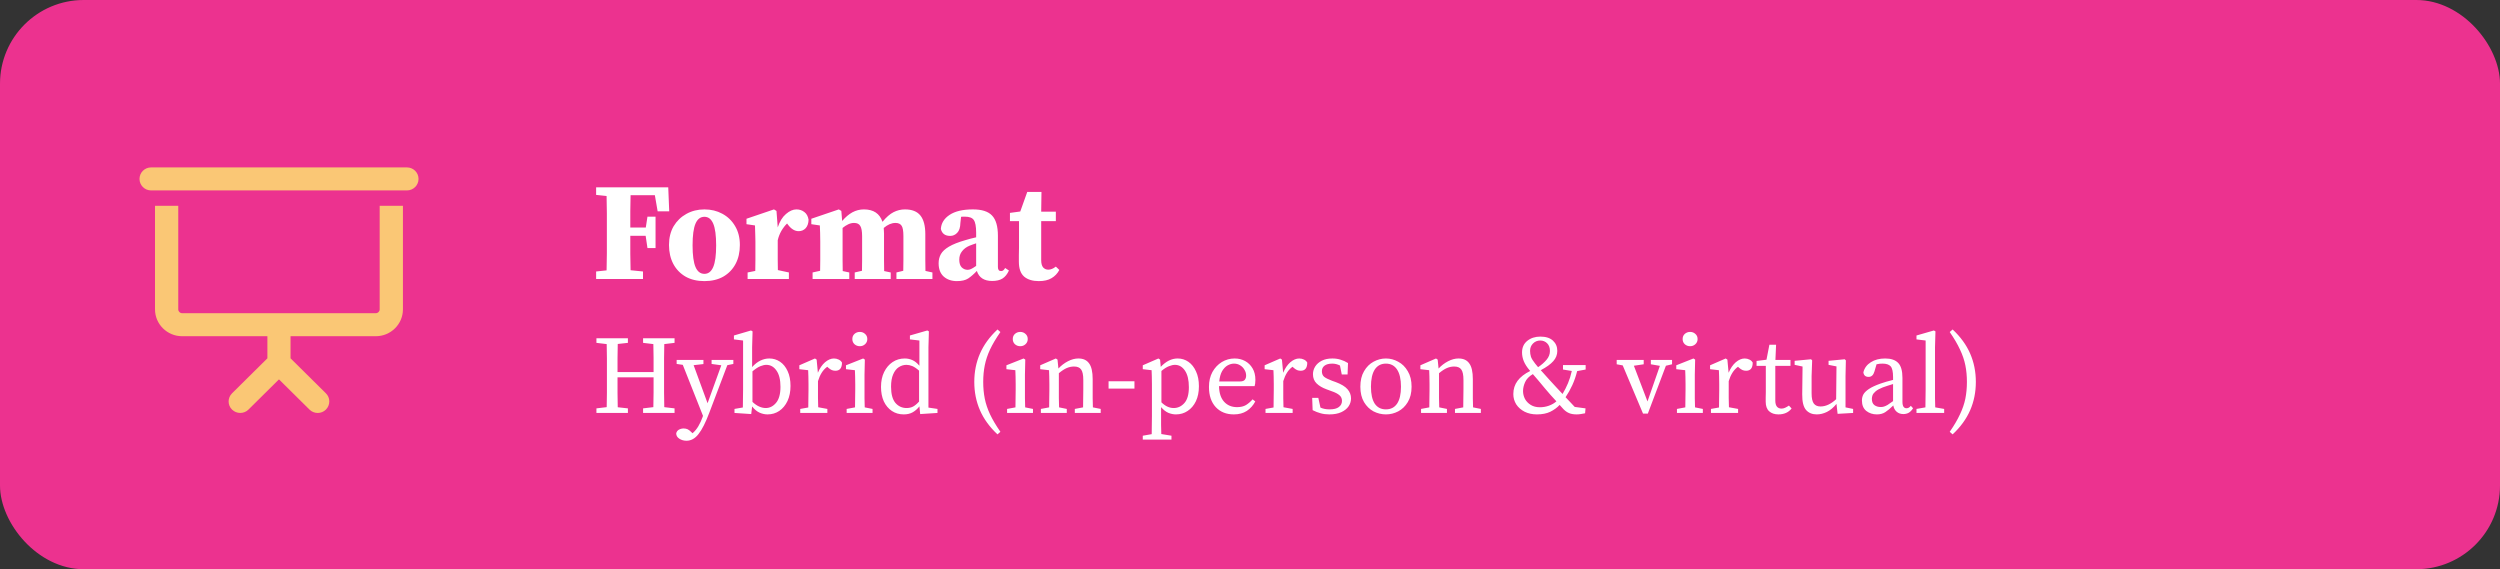 <?xml version="1.0" encoding="UTF-8"?> <svg xmlns="http://www.w3.org/2000/svg" width="448" height="102" viewBox="0 0 448 102" fill="none"><rect x="0" y="0" width="448" height="102" fill="#333333" stroke="none"/><rect width="448" height="102" rx="15" fill="#EC328F"></rect><path d="M115.24 61.44V60.62H120.88V61.44L119.04 61.66C119.027 62.5 119.013 63.353 119 64.22C119 65.087 119 65.953 119 66.82V67.8C119 68.653 119 69.513 119 70.38C119.013 71.233 119.027 72.093 119.04 72.96L120.88 73.18V74H115.24V73.18L117.08 72.96C117.107 72.107 117.12 71.24 117.12 70.36C117.12 69.467 117.12 68.553 117.12 67.62H110.66C110.66 68.633 110.66 69.573 110.66 70.44C110.673 71.307 110.687 72.153 110.7 72.98L112.52 73.18V74H106.88V73.18L108.72 72.96C108.747 72.12 108.76 71.267 108.76 70.4C108.76 69.533 108.76 68.667 108.76 67.8V66.82C108.76 65.953 108.76 65.093 108.76 64.24C108.76 63.373 108.747 62.513 108.72 61.66L106.88 61.44V60.62H112.52V61.44L110.7 61.64C110.687 62.493 110.673 63.347 110.66 64.2C110.66 65.053 110.66 65.88 110.66 66.68H117.12C117.12 65.8 117.12 64.947 117.12 64.12C117.12 63.293 117.107 62.473 117.08 61.66L115.24 61.44ZM127.516 65.22V64.5H131.416V65.22L130.336 65.44L127.116 73.94C126.449 75.713 125.802 76.993 125.176 77.78C124.562 78.58 123.842 78.98 123.016 78.98C122.522 78.98 122.089 78.853 121.716 78.6C121.356 78.36 121.176 78.047 121.176 77.66C121.242 77.367 121.402 77.147 121.656 77C121.922 76.853 122.209 76.78 122.516 76.78C122.782 76.78 123.029 76.833 123.256 76.94C123.482 77.06 123.729 77.26 123.996 77.54L124.096 77.64C124.522 77.28 124.882 76.84 125.176 76.32C125.469 75.813 125.709 75.293 125.896 74.76L125.976 74.52L122.356 65.38L121.256 65.22V64.5H126.056V65.24L124.296 65.44L126.796 72.26L129.256 65.46L127.516 65.22ZM131.62 74V73.28L133.12 73.02C133.133 72.513 133.14 71.967 133.14 71.38C133.153 70.78 133.16 70.253 133.16 69.8V61.02L131.52 60.82V60.12L134.58 59.22L134.86 59.38L134.78 62.22V65.78C135.26 65.247 135.753 64.86 136.26 64.62C136.78 64.367 137.313 64.24 137.86 64.24C138.566 64.24 139.206 64.433 139.78 64.82C140.353 65.207 140.806 65.767 141.14 66.5C141.486 67.233 141.66 68.12 141.66 69.16C141.66 70.187 141.48 71.087 141.12 71.86C140.76 72.62 140.266 73.213 139.64 73.64C139.026 74.053 138.326 74.26 137.54 74.26C137.073 74.26 136.606 74.16 136.14 73.96C135.673 73.76 135.22 73.387 134.78 72.84L134.62 74.2L131.62 74ZM137.32 65.38C137.013 65.38 136.66 65.46 136.26 65.62C135.86 65.78 135.386 66.087 134.84 66.54V72.02C135.253 72.407 135.66 72.687 136.06 72.86C136.46 73.033 136.846 73.12 137.22 73.12C137.926 73.12 138.54 72.813 139.06 72.2C139.593 71.573 139.86 70.613 139.86 69.32C139.86 68.04 139.62 67.067 139.14 66.4C138.673 65.72 138.066 65.38 137.32 65.38ZM143.403 74V73.28L144.843 73.02C144.856 72.513 144.863 71.967 144.863 71.38C144.876 70.78 144.883 70.253 144.883 69.8V68.84C144.883 68.293 144.876 67.84 144.863 67.48C144.863 67.12 144.849 66.74 144.823 66.34L143.243 66.16V65.46L146.043 64.24L146.343 64.44L146.563 66.8C146.896 66 147.323 65.373 147.842 64.92C148.376 64.467 148.909 64.24 149.443 64.24C149.749 64.24 150.036 64.307 150.303 64.44C150.569 64.573 150.763 64.753 150.883 64.98C150.883 65.953 150.489 66.44 149.703 66.44C149.476 66.44 149.263 66.4 149.063 66.32C148.863 66.227 148.669 66.1 148.483 65.94L148.243 65.72C147.843 66.013 147.509 66.373 147.243 66.8C146.976 67.227 146.756 67.727 146.583 68.3V69.8C146.583 70.24 146.583 70.753 146.583 71.34C146.596 71.927 146.609 72.473 146.623 72.98L148.263 73.28V74H143.403ZM151.72 74V73.28L153.22 73C153.233 72.493 153.24 71.947 153.24 71.36C153.253 70.76 153.26 70.24 153.26 69.8V68.86C153.26 68.313 153.253 67.86 153.24 67.5C153.24 67.127 153.226 66.74 153.2 66.34L151.6 66.16V65.46L154.68 64.24L154.98 64.44L154.92 67.16V69.8C154.92 70.24 154.92 70.76 154.92 71.36C154.933 71.947 154.946 72.493 154.96 73L156.36 73.28V74H151.72ZM154.08 62.04C153.706 62.04 153.386 61.92 153.12 61.68C152.866 61.44 152.74 61.133 152.74 60.76C152.74 60.373 152.866 60.067 153.12 59.84C153.386 59.6 153.706 59.48 154.08 59.48C154.453 59.48 154.766 59.6 155.02 59.84C155.286 60.067 155.42 60.373 155.42 60.76C155.42 61.133 155.286 61.44 155.02 61.68C154.766 61.92 154.453 62.04 154.08 62.04ZM159.677 69.3C159.677 70.607 159.937 71.573 160.457 72.2C160.99 72.813 161.657 73.12 162.457 73.12C162.897 73.12 163.283 73.033 163.617 72.86C163.963 72.673 164.323 72.373 164.697 71.96V66.42C164.243 66.02 163.837 65.747 163.477 65.6C163.117 65.453 162.77 65.38 162.437 65.38C161.943 65.38 161.483 65.52 161.057 65.8C160.643 66.067 160.31 66.493 160.057 67.08C159.803 67.653 159.677 68.393 159.677 69.3ZM164.897 74.2L164.757 72.82C164.41 73.273 164.01 73.627 163.557 73.88C163.117 74.133 162.583 74.26 161.957 74.26C161.143 74.26 160.43 74.053 159.817 73.64C159.203 73.227 158.723 72.653 158.377 71.92C158.043 71.173 157.877 70.313 157.877 69.34C157.877 68.313 158.063 67.42 158.437 66.66C158.81 65.9 159.317 65.307 159.957 64.88C160.597 64.453 161.323 64.24 162.137 64.24C162.603 64.24 163.05 64.333 163.477 64.52C163.917 64.707 164.343 65.047 164.757 65.54V61.02L163.057 60.82V60.12L166.177 59.22L166.457 59.38L166.377 62.22V73.04L167.997 73.28V74L164.897 74.2ZM176.192 68.44C176.192 69.507 176.286 70.507 176.472 71.44C176.659 72.36 176.972 73.293 177.412 74.24C177.866 75.2 178.486 76.247 179.272 77.38L178.752 77.84C177.339 76.52 176.292 75.08 175.612 73.52C174.932 71.96 174.592 70.267 174.592 68.44C174.592 66.613 174.932 64.92 175.612 63.36C176.292 61.8 177.339 60.36 178.752 59.04L179.272 59.5C178.486 60.633 177.866 61.68 177.412 62.64C176.972 63.587 176.659 64.527 176.472 65.46C176.286 66.38 176.192 67.373 176.192 68.44ZM180.47 74V73.28L181.97 73C181.983 72.493 181.99 71.947 181.99 71.36C182.003 70.76 182.01 70.24 182.01 69.8V68.86C182.01 68.313 182.003 67.86 181.99 67.5C181.99 67.127 181.976 66.74 181.95 66.34L180.35 66.16V65.46L183.43 64.24L183.73 64.44L183.67 67.16V69.8C183.67 70.24 183.67 70.76 183.67 71.36C183.683 71.947 183.696 72.493 183.71 73L185.11 73.28V74H180.47ZM182.83 62.04C182.456 62.04 182.136 61.92 181.87 61.68C181.616 61.44 181.49 61.133 181.49 60.76C181.49 60.373 181.616 60.067 181.87 59.84C182.136 59.6 182.456 59.48 182.83 59.48C183.203 59.48 183.516 59.6 183.77 59.84C184.036 60.067 184.17 60.373 184.17 60.76C184.17 61.133 184.036 61.44 183.77 61.68C183.516 61.92 183.203 62.04 182.83 62.04ZM186.527 74V73.28L188.007 73C188.02 72.493 188.027 71.947 188.027 71.36C188.04 70.773 188.047 70.253 188.047 69.8V68.84C188.047 68.293 188.04 67.84 188.027 67.48C188.027 67.12 188.013 66.74 187.987 66.34L186.407 66.16V65.46L189.207 64.24L189.507 64.44L189.667 66.04C190.16 65.507 190.727 65.073 191.367 64.74C192.007 64.407 192.633 64.24 193.247 64.24C194.113 64.24 194.753 64.533 195.167 65.12C195.593 65.693 195.807 66.633 195.807 67.94V69.8C195.807 70.253 195.807 70.773 195.807 71.36C195.82 71.947 195.833 72.493 195.847 73L197.247 73.28V74H192.607V73.28L194.087 73C194.1 72.507 194.107 71.967 194.107 71.38C194.12 70.78 194.127 70.253 194.127 69.8V68.1C194.127 67.18 193.993 66.547 193.727 66.2C193.473 65.853 193.053 65.68 192.467 65.68C192.013 65.68 191.573 65.773 191.147 65.96C190.72 66.147 190.253 66.453 189.747 66.88V69.8C189.747 70.24 189.747 70.76 189.747 71.36C189.76 71.947 189.773 72.493 189.787 73L191.167 73.28V74H186.527ZM198.655 69.64V68.32H203.295V69.64H198.655ZM204.786 78.78V78.08L206.386 77.8C206.399 77.253 206.406 76.707 206.406 76.16C206.419 75.627 206.426 75.093 206.426 74.56V68.84C206.426 68.293 206.419 67.84 206.406 67.48C206.406 67.12 206.393 66.74 206.366 66.34L204.786 66.16V65.46L207.586 64.24L207.886 64.44L208.006 65.74C208.953 64.74 209.959 64.24 211.026 64.24C211.746 64.24 212.393 64.44 212.966 64.84C213.539 65.24 213.993 65.813 214.326 66.56C214.673 67.293 214.846 68.18 214.846 69.22C214.846 70.247 214.666 71.14 214.306 71.9C213.946 72.647 213.453 73.227 212.826 73.64C212.213 74.053 211.513 74.26 210.726 74.26C210.273 74.26 209.819 74.167 209.366 73.98C208.926 73.793 208.493 73.453 208.066 72.96V74.54C208.066 75.073 208.066 75.607 208.066 76.14C208.079 76.687 208.093 77.233 208.106 77.78L209.926 78.08V78.78H204.786ZM210.546 65.38C210.239 65.38 209.886 65.46 209.486 65.62C209.086 65.767 208.633 66.053 208.126 66.48V72.1C208.499 72.46 208.866 72.72 209.226 72.88C209.586 73.04 209.953 73.12 210.326 73.12C211.073 73.12 211.713 72.82 212.246 72.22C212.779 71.62 213.046 70.673 213.046 69.38C213.046 68.1 212.813 67.113 212.346 66.42C211.879 65.727 211.279 65.38 210.546 65.38ZM221.126 65.16C220.753 65.16 220.373 65.267 219.986 65.48C219.613 65.693 219.286 66.033 219.006 66.5C218.739 66.967 218.566 67.587 218.486 68.36H222.126C222.606 68.36 222.919 68.26 223.066 68.06C223.226 67.86 223.306 67.613 223.306 67.32C223.306 66.933 223.206 66.58 223.006 66.26C222.819 65.927 222.559 65.66 222.226 65.46C221.906 65.26 221.539 65.16 221.126 65.16ZM221.106 74.26C219.759 74.26 218.679 73.827 217.866 72.96C217.053 72.08 216.646 70.873 216.646 69.34C216.646 68.313 216.853 67.42 217.266 66.66C217.693 65.9 218.253 65.307 218.946 64.88C219.653 64.453 220.419 64.24 221.246 64.24C221.939 64.24 222.566 64.393 223.126 64.7C223.686 65.007 224.133 65.447 224.466 66.02C224.799 66.58 224.966 67.267 224.966 68.08C224.966 68.307 224.953 68.52 224.926 68.72C224.899 68.907 224.866 69.067 224.826 69.2H218.446C218.473 70.427 218.779 71.36 219.366 72C219.953 72.64 220.726 72.96 221.686 72.96C222.326 72.96 222.859 72.833 223.286 72.58C223.713 72.313 224.106 71.973 224.466 71.56L224.946 71.94C224.573 72.647 224.066 73.213 223.426 73.64C222.786 74.053 222.013 74.26 221.106 74.26ZM226.781 74V73.28L228.221 73.02C228.235 72.513 228.241 71.967 228.241 71.38C228.255 70.78 228.261 70.253 228.261 69.8V68.84C228.261 68.293 228.255 67.84 228.241 67.48C228.241 67.12 228.228 66.74 228.201 66.34L226.621 66.16V65.46L229.421 64.24L229.721 64.44L229.941 66.8C230.275 66 230.701 65.373 231.221 64.92C231.755 64.467 232.288 64.24 232.821 64.24C233.128 64.24 233.415 64.307 233.681 64.44C233.948 64.573 234.141 64.753 234.261 64.98C234.261 65.953 233.868 66.44 233.081 66.44C232.855 66.44 232.641 66.4 232.441 66.32C232.241 66.227 232.048 66.1 231.861 65.94L231.621 65.72C231.221 66.013 230.888 66.373 230.621 66.8C230.355 67.227 230.135 67.727 229.961 68.3V69.8C229.961 70.24 229.961 70.753 229.961 71.34C229.975 71.927 229.988 72.473 230.001 72.98L231.641 73.28V74H226.781ZM238.203 74.26C237.643 74.26 237.13 74.193 236.663 74.06C236.196 73.94 235.716 73.753 235.223 73.5L235.143 71.3H236.243L236.623 73.04C237.09 73.253 237.63 73.36 238.243 73.36C239.003 73.36 239.563 73.22 239.923 72.94C240.296 72.66 240.483 72.293 240.483 71.84C240.483 71.413 240.33 71.073 240.023 70.82C239.716 70.553 239.25 70.313 238.623 70.1L237.703 69.76C236.97 69.493 236.383 69.147 235.943 68.72C235.503 68.293 235.283 67.74 235.283 67.06C235.283 66.567 235.416 66.107 235.683 65.68C235.95 65.253 236.343 64.907 236.863 64.64C237.383 64.373 238.016 64.24 238.763 64.24C239.31 64.24 239.803 64.313 240.243 64.46C240.696 64.593 241.136 64.793 241.563 65.06L241.483 67.1H240.443L240.123 65.5C239.67 65.273 239.21 65.16 238.743 65.16C238.13 65.16 237.663 65.287 237.343 65.54C237.036 65.78 236.883 66.107 236.883 66.52C236.883 66.96 237.016 67.293 237.283 67.52C237.563 67.747 238.043 67.987 238.723 68.24L239.343 68.46C240.343 68.833 241.05 69.26 241.463 69.74C241.89 70.22 242.103 70.773 242.103 71.4C242.103 71.907 241.956 72.38 241.663 72.82C241.37 73.247 240.936 73.593 240.363 73.86C239.79 74.127 239.07 74.26 238.203 74.26ZM248.355 74.26C247.582 74.26 246.842 74.08 246.135 73.72C245.442 73.347 244.875 72.793 244.435 72.06C243.995 71.313 243.775 70.393 243.775 69.3C243.775 68.193 243.995 67.267 244.435 66.52C244.875 65.76 245.442 65.193 246.135 64.82C246.842 64.433 247.582 64.24 248.355 64.24C249.128 64.24 249.862 64.433 250.555 64.82C251.262 65.193 251.835 65.76 252.275 66.52C252.728 67.267 252.955 68.193 252.955 69.3C252.955 70.393 252.728 71.313 252.275 72.06C251.835 72.793 251.262 73.347 250.555 73.72C249.862 74.08 249.128 74.26 248.355 74.26ZM248.355 73.36C249.222 73.36 249.888 73.02 250.355 72.34C250.822 71.647 251.055 70.633 251.055 69.3C251.055 67.953 250.822 66.927 250.355 66.22C249.888 65.513 249.222 65.16 248.355 65.16C247.488 65.16 246.822 65.513 246.355 66.22C245.902 66.927 245.675 67.953 245.675 69.3C245.675 70.633 245.902 71.647 246.355 72.34C246.822 73.02 247.488 73.36 248.355 73.36ZM254.652 74V73.28L256.132 73C256.145 72.493 256.152 71.947 256.152 71.36C256.165 70.773 256.172 70.253 256.172 69.8V68.84C256.172 68.293 256.165 67.84 256.152 67.48C256.152 67.12 256.138 66.74 256.112 66.34L254.532 66.16V65.46L257.332 64.24L257.632 64.44L257.792 66.04C258.285 65.507 258.852 65.073 259.492 64.74C260.132 64.407 260.758 64.24 261.372 64.24C262.238 64.24 262.878 64.533 263.292 65.12C263.718 65.693 263.932 66.633 263.932 67.94V69.8C263.932 70.253 263.932 70.773 263.932 71.36C263.945 71.947 263.958 72.493 263.972 73L265.372 73.28V74H260.732V73.28L262.212 73C262.225 72.507 262.232 71.967 262.232 71.38C262.245 70.78 262.252 70.253 262.252 69.8V68.1C262.252 67.18 262.118 66.547 261.852 66.2C261.598 65.853 261.178 65.68 260.592 65.68C260.138 65.68 259.698 65.773 259.272 65.96C258.845 66.147 258.378 66.453 257.872 66.88V69.8C257.872 70.24 257.872 70.76 257.872 71.36C257.885 71.947 257.898 72.493 257.912 73L259.292 73.28V74H254.652ZM275.088 65.14C275.275 65.38 275.455 65.6 275.628 65.8C276.255 65.373 276.762 64.927 277.148 64.46C277.548 63.993 277.748 63.473 277.748 62.9C277.748 62.313 277.582 61.853 277.248 61.52C276.915 61.187 276.502 61.02 276.008 61.02C275.502 61.02 275.068 61.2 274.708 61.56C274.362 61.907 274.188 62.347 274.188 62.88C274.188 63.24 274.242 63.593 274.348 63.94C274.468 64.273 274.715 64.673 275.088 65.14ZM284.048 74.06C283.755 74.127 283.495 74.173 283.268 74.2C283.042 74.24 282.795 74.26 282.528 74.26C281.995 74.26 281.555 74.187 281.208 74.04C280.862 73.907 280.522 73.673 280.188 73.34C280.068 73.193 279.948 73.06 279.828 72.94C279.708 72.82 279.595 72.693 279.488 72.56C279.048 73.04 278.495 73.447 277.828 73.78C277.175 74.1 276.368 74.26 275.408 74.26C274.582 74.26 273.848 74.1 273.208 73.78C272.568 73.447 272.068 73.007 271.708 72.46C271.362 71.9 271.188 71.287 271.188 70.62C271.188 69.713 271.442 68.92 271.948 68.24C272.455 67.56 273.208 66.973 274.208 66.48C274.195 66.453 274.182 66.433 274.168 66.42C274.155 66.407 274.142 66.393 274.128 66.38C273.635 65.807 273.282 65.26 273.068 64.74C272.855 64.22 272.748 63.693 272.748 63.16C272.748 62.28 273.062 61.587 273.688 61.08C274.315 60.573 275.095 60.32 276.028 60.32C277.015 60.32 277.768 60.56 278.288 61.04C278.808 61.52 279.068 62.133 279.068 62.88C279.068 63.573 278.828 64.187 278.348 64.72C277.882 65.253 277.135 65.793 276.108 66.34C276.322 66.58 276.555 66.84 276.808 67.12C277.062 67.4 277.362 67.733 277.708 68.12C278.108 68.56 278.495 68.98 278.868 69.38C279.242 69.767 279.622 70.173 280.008 70.6C280.382 69.973 280.708 69.327 280.988 68.66C281.268 67.993 281.495 67.267 281.668 66.48L280.088 66.22V65.42H284.148V66.22L282.628 66.5C282.402 67.407 282.115 68.24 281.768 69C281.422 69.76 281.015 70.487 280.548 71.18C280.802 71.433 281.062 71.707 281.328 72C281.595 72.293 281.882 72.6 282.188 72.92L284.128 73.18L284.048 74.06ZM276.868 69.62C276.415 69.073 276.022 68.6 275.688 68.2C275.355 67.8 275.022 67.413 274.688 67.04C273.995 67.453 273.528 67.94 273.288 68.5C273.048 69.047 272.928 69.573 272.928 70.08C272.928 70.56 273.042 71.027 273.268 71.48C273.508 71.92 273.855 72.28 274.308 72.56C274.762 72.84 275.308 72.98 275.948 72.98C276.508 72.98 277.048 72.887 277.568 72.7C278.088 72.513 278.535 72.253 278.908 71.92C278.535 71.52 278.182 71.133 277.848 70.76C277.528 70.373 277.202 69.993 276.868 69.62ZM295.831 65.28V64.5H299.631V65.28L298.531 65.54L295.291 74.12H294.431L290.791 65.48L289.711 65.28V64.5H294.551V65.28L292.791 65.54L295.231 71.94L297.451 65.56L295.831 65.28ZM300.509 74V73.28L302.009 73C302.022 72.493 302.029 71.947 302.029 71.36C302.042 70.76 302.049 70.24 302.049 69.8V68.86C302.049 68.313 302.042 67.86 302.029 67.5C302.029 67.127 302.015 66.74 301.989 66.34L300.389 66.16V65.46L303.469 64.24L303.769 64.44L303.709 67.16V69.8C303.709 70.24 303.709 70.76 303.709 71.36C303.722 71.947 303.735 72.493 303.749 73L305.149 73.28V74H300.509ZM302.869 62.04C302.495 62.04 302.175 61.92 301.909 61.68C301.655 61.44 301.529 61.133 301.529 60.76C301.529 60.373 301.655 60.067 301.909 59.84C302.175 59.6 302.495 59.48 302.869 59.48C303.242 59.48 303.555 59.6 303.809 59.84C304.075 60.067 304.209 60.373 304.209 60.76C304.209 61.133 304.075 61.44 303.809 61.68C303.555 61.92 303.242 62.04 302.869 62.04ZM306.606 74V73.28L308.046 73.02C308.059 72.513 308.066 71.967 308.066 71.38C308.079 70.78 308.086 70.253 308.086 69.8V68.84C308.086 68.293 308.079 67.84 308.066 67.48C308.066 67.12 308.052 66.74 308.026 66.34L306.446 66.16V65.46L309.246 64.24L309.546 64.44L309.766 66.8C310.099 66 310.526 65.373 311.046 64.92C311.579 64.467 312.112 64.24 312.646 64.24C312.952 64.24 313.239 64.307 313.506 64.44C313.772 64.573 313.966 64.753 314.086 64.98C314.086 65.953 313.692 66.44 312.906 66.44C312.679 66.44 312.466 66.4 312.266 66.32C312.066 66.227 311.872 66.1 311.686 65.94L311.446 65.72C311.046 66.013 310.712 66.373 310.446 66.8C310.179 67.227 309.959 67.727 309.786 68.3V69.8C309.786 70.24 309.786 70.753 309.786 71.34C309.799 71.927 309.812 72.473 309.826 72.98L311.466 73.28V74H306.606ZM318.694 74.26C318 74.26 317.447 74.073 317.034 73.7C316.62 73.327 316.414 72.753 316.414 71.98C316.414 71.727 316.414 71.48 316.414 71.24C316.427 70.987 316.434 70.667 316.434 70.28V65.56H314.774V64.68L316.554 64.46L317.074 61.78H318.274L318.154 64.5H320.854V65.56H318.134V71.76C318.134 72.267 318.234 72.64 318.434 72.88C318.634 73.107 318.9 73.22 319.234 73.22C319.46 73.22 319.674 73.173 319.874 73.08C320.087 72.987 320.32 72.853 320.574 72.68L321.054 73.2C320.507 73.907 319.72 74.26 318.694 74.26ZM325.558 74.26C324.744 74.26 324.104 73.993 323.638 73.46C323.171 72.913 322.944 71.98 322.958 70.66L323.018 65.68L321.598 65.38V64.66L324.538 64.38L324.738 64.58L324.638 67.38V70.48C324.638 71.347 324.771 71.96 325.038 72.32C325.304 72.667 325.704 72.84 326.238 72.84C327.171 72.84 328.104 72.407 329.038 71.54L329.098 65.66L327.678 65.38V64.66L330.578 64.38L330.778 64.58L330.718 67.38V73L332.078 73.28V74L329.298 74.16L329.098 72.38C328.564 73.033 327.991 73.513 327.378 73.82C326.778 74.113 326.171 74.26 325.558 74.26ZM341.078 74.2C340.598 74.2 340.198 74.06 339.878 73.78C339.558 73.5 339.358 73.127 339.278 72.66C338.731 73.193 338.251 73.593 337.838 73.86C337.424 74.127 336.924 74.26 336.338 74.26C335.604 74.26 334.971 74.053 334.438 73.64C333.918 73.213 333.658 72.587 333.658 71.76C333.658 71.373 333.744 71.013 333.918 70.68C334.104 70.347 334.438 70.02 334.918 69.7C335.398 69.38 336.084 69.06 336.978 68.74C337.284 68.633 337.638 68.52 338.038 68.4C338.438 68.28 338.838 68.173 339.238 68.08V67.58C339.238 66.607 339.091 65.96 338.798 65.64C338.504 65.32 338.024 65.16 337.358 65.16C337.211 65.16 337.044 65.167 336.858 65.18C336.684 65.193 336.491 65.227 336.278 65.28L335.898 66.58C335.711 67.22 335.364 67.54 334.858 67.54C334.298 67.54 333.984 67.267 333.918 66.72C334.104 65.96 334.544 65.36 335.238 64.92C335.944 64.467 336.804 64.24 337.818 64.24C338.871 64.24 339.651 64.507 340.158 65.04C340.664 65.56 340.918 66.453 340.918 67.72V71.98C340.918 72.407 340.984 72.713 341.118 72.9C341.251 73.073 341.424 73.16 341.638 73.16C341.811 73.16 341.958 73.12 342.078 73.04C342.198 72.96 342.311 72.853 342.418 72.72L342.818 73.16C342.578 73.547 342.311 73.82 342.018 73.98C341.738 74.127 341.424 74.2 341.078 74.2ZM335.438 71.46C335.438 71.993 335.591 72.373 335.898 72.6C336.204 72.827 336.584 72.94 337.038 72.94C337.238 72.94 337.424 72.913 337.598 72.86C337.784 72.807 338.004 72.707 338.258 72.56C338.511 72.4 338.838 72.173 339.238 71.88V68.82C338.891 68.913 338.551 69.02 338.218 69.14C337.884 69.247 337.611 69.34 337.398 69.42C336.824 69.647 336.398 69.88 336.118 70.12C335.838 70.36 335.651 70.593 335.558 70.82C335.478 71.047 335.438 71.26 335.438 71.46ZM343.434 74V73.28L345.034 73C345.047 72.453 345.054 71.92 345.054 71.4C345.067 70.867 345.074 70.333 345.074 69.8V61.02L343.434 60.82V60.12L346.554 59.22L346.834 59.38L346.754 62.22V69.8C346.754 70.333 346.754 70.867 346.754 71.4C346.767 71.933 346.78 72.467 346.794 73L348.394 73.28V74H343.434ZM352.471 68.44C352.471 67.373 352.377 66.38 352.191 65.46C352.004 64.527 351.684 63.587 351.231 62.64C350.791 61.68 350.177 60.633 349.391 59.5L349.911 59.04C351.324 60.36 352.371 61.8 353.051 63.36C353.731 64.92 354.071 66.613 354.071 68.44C354.071 70.267 353.731 71.96 353.051 73.52C352.371 75.08 351.324 76.52 349.911 77.84L349.391 77.38C350.177 76.247 350.791 75.2 351.231 74.24C351.684 73.293 352.004 72.36 352.191 71.44C352.377 70.507 352.471 69.507 352.471 68.44Z" fill="white"></path><path d="M106.825 34.925V33.575H119.75L119.925 37.875H117.85L117.35 34.975H113C112.983 35.925 112.967 36.883 112.95 37.85C112.95 38.817 112.95 39.792 112.95 40.775H115.725L116.025 38.825H117.475V44.45H116.025L115.7 42.25H112.95C112.95 43.367 112.95 44.433 112.95 45.45C112.967 46.45 112.983 47.442 113 48.425L115.225 48.65V50H106.825V48.65L108.7 48.45C108.733 47.433 108.75 46.408 108.75 45.375C108.75 44.342 108.75 43.3 108.75 42.25V41.325C108.75 40.292 108.75 39.258 108.75 38.225C108.75 37.175 108.733 36.142 108.7 35.125L106.825 34.925ZM126.234 50.375C124.934 50.375 123.809 50.108 122.859 49.575C121.909 49.025 121.176 48.267 120.659 47.3C120.143 46.317 119.884 45.183 119.884 43.9C119.884 42.617 120.159 41.5 120.709 40.55C121.276 39.6 122.043 38.858 123.009 38.325C123.976 37.792 125.051 37.525 126.234 37.525C127.418 37.525 128.484 37.783 129.434 38.3C130.401 38.817 131.168 39.558 131.734 40.525C132.301 41.475 132.584 42.6 132.584 43.9C132.584 45.2 132.326 46.333 131.809 47.3C131.293 48.267 130.559 49.025 129.609 49.575C128.659 50.108 127.534 50.375 126.234 50.375ZM126.234 49.075C126.934 49.075 127.459 48.667 127.809 47.85C128.159 47.033 128.334 45.742 128.334 43.975C128.334 42.192 128.159 40.892 127.809 40.075C127.459 39.258 126.934 38.85 126.234 38.85C125.518 38.85 124.984 39.258 124.634 40.075C124.284 40.892 124.109 42.192 124.109 43.975C124.109 45.742 124.284 47.033 124.634 47.85C124.984 48.667 125.518 49.075 126.234 49.075ZM133.97 50V48.825L135.345 48.55C135.362 47.933 135.37 47.275 135.37 46.575C135.37 45.875 135.37 45.267 135.37 44.75V43.275C135.37 42.808 135.362 42.425 135.345 42.125C135.345 41.825 135.337 41.55 135.32 41.3C135.32 41.033 135.312 40.733 135.295 40.4L133.77 40.175V39.2L138.695 37.525L139.145 37.8L139.37 40.75C139.72 39.683 140.212 38.883 140.845 38.35C141.478 37.8 142.103 37.525 142.72 37.525C143.27 37.525 143.745 37.683 144.145 38C144.545 38.3 144.795 38.758 144.895 39.375C144.878 40.025 144.703 40.533 144.37 40.9C144.037 41.25 143.62 41.425 143.12 41.425C142.42 41.425 141.778 41.033 141.195 40.25L141.045 40.05C140.678 40.4 140.337 40.842 140.02 41.375C139.72 41.908 139.503 42.467 139.37 43.05V44.75C139.37 45.267 139.37 45.858 139.37 46.525C139.37 47.192 139.378 47.817 139.395 48.4L141.37 48.825V50H133.97ZM145.616 50V48.825L146.966 48.525C146.983 47.925 146.991 47.275 146.991 46.575C146.991 45.875 146.991 45.267 146.991 44.75V43.3C146.991 42.617 146.983 42.092 146.966 41.725C146.966 41.342 146.949 40.9 146.916 40.4L145.391 40.175V39.2L150.316 37.525L150.766 37.8L150.916 39.6C151.499 38.917 152.108 38.4 152.741 38.05C153.391 37.7 154.083 37.525 154.816 37.525C156.533 37.525 157.641 38.267 158.141 39.75C158.824 38.917 159.483 38.342 160.116 38.025C160.766 37.692 161.449 37.525 162.166 37.525C163.433 37.525 164.358 37.892 164.941 38.625C165.524 39.358 165.816 40.467 165.816 41.95V44.75C165.816 45.283 165.816 45.9 165.816 46.6C165.816 47.3 165.824 47.95 165.841 48.55L167.091 48.825V50H160.641V48.825L161.866 48.525C161.883 47.925 161.891 47.283 161.891 46.6C161.891 45.9 161.891 45.283 161.891 44.75V42.325C161.891 41.392 161.783 40.767 161.566 40.45C161.349 40.117 160.983 39.95 160.466 39.95C159.766 39.95 159.066 40.25 158.366 40.85C158.383 41 158.391 41.158 158.391 41.325C158.408 41.475 158.416 41.642 158.416 41.825V44.75C158.416 45.3 158.416 45.925 158.416 46.625C158.416 47.308 158.424 47.958 158.441 48.575L159.616 48.825V50H153.166V48.825L154.466 48.525C154.483 47.925 154.491 47.283 154.491 46.6C154.491 45.9 154.491 45.283 154.491 44.75V42.35C154.491 41.467 154.383 40.85 154.166 40.5C153.966 40.133 153.591 39.95 153.041 39.95C152.691 39.95 152.341 40.033 151.991 40.2C151.641 40.367 151.308 40.583 150.991 40.85V44.75C150.991 45.267 150.991 45.883 150.991 46.6C150.991 47.3 150.999 47.958 151.016 48.575L152.191 48.825V50H145.616ZM177.801 50.35C176.351 50.35 175.434 49.75 175.051 48.55C174.517 49.117 174.001 49.567 173.501 49.9C173.017 50.217 172.342 50.375 171.476 50.375C170.509 50.375 169.717 50.1 169.101 49.55C168.501 49 168.201 48.208 168.201 47.175C168.201 46.575 168.334 46.033 168.601 45.55C168.867 45.067 169.351 44.617 170.051 44.2C170.751 43.783 171.742 43.392 173.026 43.025C173.276 42.942 173.567 42.858 173.901 42.775C174.234 42.692 174.576 42.608 174.926 42.525V41.7C174.926 40.583 174.784 39.825 174.501 39.425C174.234 39.025 173.701 38.825 172.901 38.825C172.784 38.825 172.676 38.825 172.576 38.825C172.476 38.825 172.359 38.833 172.226 38.85L172.101 39.95C172.084 40.767 171.892 41.358 171.526 41.725C171.176 42.092 170.759 42.275 170.276 42.275C169.359 42.275 168.801 41.858 168.601 41.025C168.667 39.992 169.192 39.15 170.176 38.5C171.159 37.85 172.551 37.525 174.351 37.525C175.951 37.525 177.092 37.892 177.776 38.625C178.476 39.358 178.826 40.567 178.826 42.25V47.85C178.826 48.333 179.009 48.575 179.376 48.575C179.509 48.575 179.634 48.542 179.751 48.475C179.867 48.392 179.992 48.242 180.126 48.025L180.801 48.475C180.501 49.142 180.109 49.625 179.626 49.925C179.159 50.208 178.551 50.35 177.801 50.35ZM171.901 46.525C171.901 47.142 172.042 47.6 172.326 47.9C172.626 48.2 172.984 48.35 173.401 48.35C173.584 48.35 173.776 48.308 173.976 48.225C174.176 48.142 174.492 47.95 174.926 47.65V43.6C174.709 43.667 174.492 43.742 174.276 43.825C174.076 43.892 173.901 43.958 173.751 44.025C173.184 44.258 172.734 44.592 172.401 45.025C172.067 45.442 171.901 45.942 171.901 46.525ZM186.157 50.375C185.04 50.375 184.165 50.108 183.532 49.575C182.899 49.025 182.582 48.133 182.582 46.9C182.582 46.467 182.582 46.067 182.582 45.7C182.599 45.317 182.607 44.883 182.607 44.4V39.625H180.982V38.15L182.832 37.9L184.082 34.4H186.632L186.582 37.925H189.207V39.625H186.582V46.625C186.582 47.208 186.699 47.642 186.932 47.925C187.182 48.192 187.49 48.325 187.857 48.325C188.29 48.325 188.74 48.142 189.207 47.775L189.832 48.375C189.499 49.008 189.032 49.5 188.432 49.85C187.849 50.2 187.09 50.375 186.157 50.375Z" fill="white"></path><g clip-path="url(#clip0_47_8)"><path d="M27.083 30C25.929 30 25 30.919 25 32.062C25 33.206 25.929 34.125 27.083 34.125H72.917C74.071 34.125 75 33.206 75 32.062C75 30.919 74.071 30 72.917 30H27.083ZM27.778 36.875V55.438C27.778 58.093 29.957 60.25 32.639 60.25H47.917V64.212L41.58 70.485C40.764 71.293 40.764 72.599 41.58 73.398C42.396 74.198 43.715 74.206 44.523 73.398L49.991 67.984L55.46 73.398C56.276 74.206 57.596 74.206 58.403 73.398C59.21 72.591 59.219 71.284 58.403 70.485L52.066 64.212V60.25H67.344C70.026 60.25 72.205 58.093 72.205 55.438V36.875H68.038V55.438C68.038 55.816 67.726 56.125 67.344 56.125H49.983H32.639C32.257 56.125 31.944 55.816 31.944 55.438V36.875H27.778Z" fill="#FAC775"></path></g><defs><clipPath id="clip0_47_8"><rect width="50" height="44" fill="white" transform="translate(25 30)"></rect></clipPath></defs></svg> 
